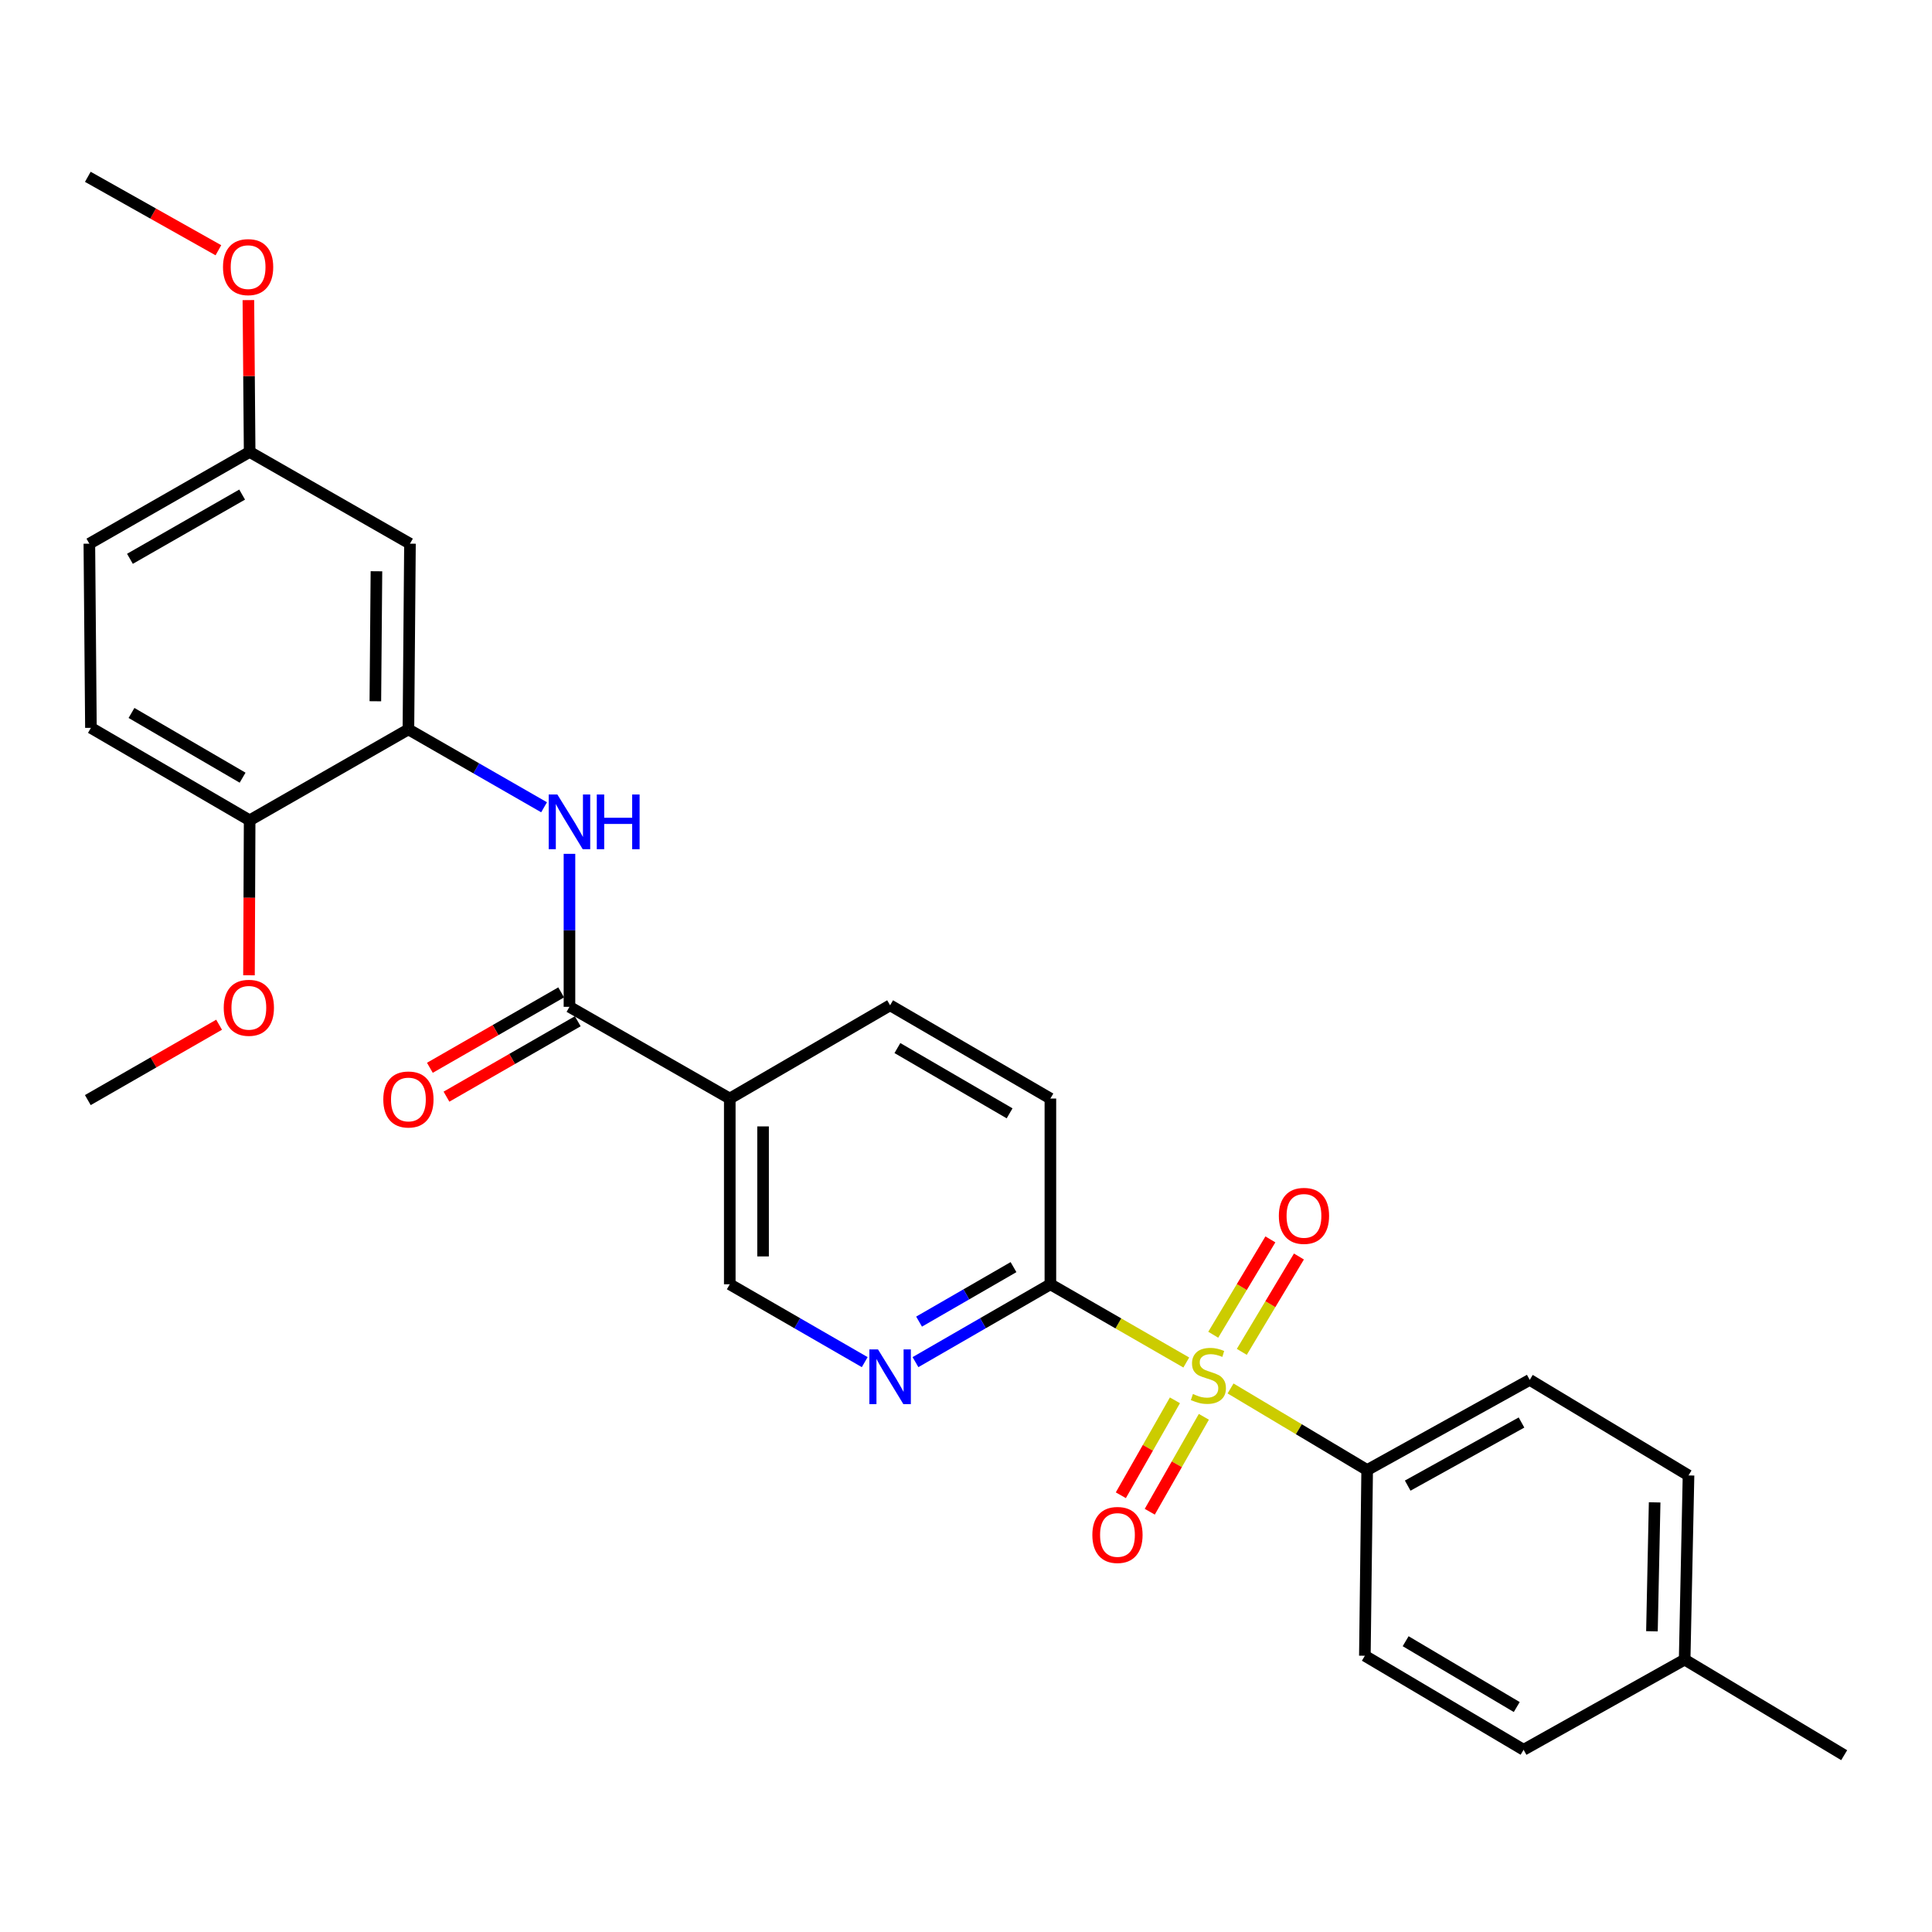 <?xml version='1.0' encoding='iso-8859-1'?>
<svg version='1.1' baseProfile='full'
              xmlns='http://www.w3.org/2000/svg'
                      xmlns:rdkit='http://www.rdkit.org/xml'
                      xmlns:xlink='http://www.w3.org/1999/xlink'
                  xml:space='preserve'
width='1000px' height='1000px' viewBox='0 0 1000 1000'>
<!-- END OF HEADER -->
<rect style='opacity:1.0;fill:#FFFFFF;stroke:none' width='1000' height='1000' x='0' y='0'> </rect>
<path class='bond-1' d='M 614.02,705.23 L 578.85,684.987' style='fill:none;fill-rule:evenodd;stroke:#CCCC00;stroke-width:6px;stroke-linecap:butt;stroke-linejoin:miter;stroke-opacity:1' />
<path class='bond-1' d='M 578.85,684.987 L 543.68,664.744' style='fill:none;fill-rule:evenodd;stroke:#000000;stroke-width:6px;stroke-linecap:butt;stroke-linejoin:miter;stroke-opacity:1' />
<path class='bond-6' d='M 636.932,718.665 L 672.286,739.775' style='fill:none;fill-rule:evenodd;stroke:#CCCC00;stroke-width:6px;stroke-linecap:butt;stroke-linejoin:miter;stroke-opacity:1' />
<path class='bond-6' d='M 672.286,739.775 L 707.64,760.885' style='fill:none;fill-rule:evenodd;stroke:#000000;stroke-width:6px;stroke-linecap:butt;stroke-linejoin:miter;stroke-opacity:1' />
<path class='bond-8' d='M 642.753,699.717 L 657.54,675.041' style='fill:none;fill-rule:evenodd;stroke:#CCCC00;stroke-width:6px;stroke-linecap:butt;stroke-linejoin:miter;stroke-opacity:1' />
<path class='bond-8' d='M 657.54,675.041 L 672.326,650.364' style='fill:none;fill-rule:evenodd;stroke:#FF0000;stroke-width:6px;stroke-linecap:butt;stroke-linejoin:miter;stroke-opacity:1' />
<path class='bond-8' d='M 627.97,690.859 L 642.756,666.182' style='fill:none;fill-rule:evenodd;stroke:#CCCC00;stroke-width:6px;stroke-linecap:butt;stroke-linejoin:miter;stroke-opacity:1' />
<path class='bond-8' d='M 642.756,666.182 L 657.542,641.506' style='fill:none;fill-rule:evenodd;stroke:#FF0000;stroke-width:6px;stroke-linecap:butt;stroke-linejoin:miter;stroke-opacity:1' />
<path class='bond-9' d='M 608.139,724.805 L 594.141,749.373' style='fill:none;fill-rule:evenodd;stroke:#CCCC00;stroke-width:6px;stroke-linecap:butt;stroke-linejoin:miter;stroke-opacity:1' />
<path class='bond-9' d='M 594.141,749.373 L 580.142,773.941' style='fill:none;fill-rule:evenodd;stroke:#FF0000;stroke-width:6px;stroke-linecap:butt;stroke-linejoin:miter;stroke-opacity:1' />
<path class='bond-9' d='M 623.114,733.337 L 609.115,757.905' style='fill:none;fill-rule:evenodd;stroke:#CCCC00;stroke-width:6px;stroke-linecap:butt;stroke-linejoin:miter;stroke-opacity:1' />
<path class='bond-9' d='M 609.115,757.905 L 595.116,782.473' style='fill:none;fill-rule:evenodd;stroke:#FF0000;stroke-width:6px;stroke-linecap:butt;stroke-linejoin:miter;stroke-opacity:1' />
<path class='bond-0' d='M 294.754,521.132 L 377.73,568.604' style='fill:none;fill-rule:evenodd;stroke:#000000;stroke-width:6px;stroke-linecap:butt;stroke-linejoin:miter;stroke-opacity:1' />
<path class='bond-2' d='M 294.754,521.132 L 294.754,481.539' style='fill:none;fill-rule:evenodd;stroke:#000000;stroke-width:6px;stroke-linecap:butt;stroke-linejoin:miter;stroke-opacity:1' />
<path class='bond-2' d='M 294.754,481.539 L 294.754,441.946' style='fill:none;fill-rule:evenodd;stroke:#0000FF;stroke-width:6px;stroke-linecap:butt;stroke-linejoin:miter;stroke-opacity:1' />
<path class='bond-12' d='M 290.462,513.659 L 256.485,533.173' style='fill:none;fill-rule:evenodd;stroke:#000000;stroke-width:6px;stroke-linecap:butt;stroke-linejoin:miter;stroke-opacity:1' />
<path class='bond-12' d='M 256.485,533.173 L 222.507,552.687' style='fill:none;fill-rule:evenodd;stroke:#FF0000;stroke-width:6px;stroke-linecap:butt;stroke-linejoin:miter;stroke-opacity:1' />
<path class='bond-12' d='M 299.046,528.604 L 265.068,548.118' style='fill:none;fill-rule:evenodd;stroke:#000000;stroke-width:6px;stroke-linecap:butt;stroke-linejoin:miter;stroke-opacity:1' />
<path class='bond-12' d='M 265.068,548.118 L 231.091,567.632' style='fill:none;fill-rule:evenodd;stroke:#FF0000;stroke-width:6px;stroke-linecap:butt;stroke-linejoin:miter;stroke-opacity:1' />
<path class='bond-5' d='M 543.68,664.744 L 508.765,684.892' style='fill:none;fill-rule:evenodd;stroke:#000000;stroke-width:6px;stroke-linecap:butt;stroke-linejoin:miter;stroke-opacity:1' />
<path class='bond-5' d='M 508.765,684.892 L 473.849,705.039' style='fill:none;fill-rule:evenodd;stroke:#0000FF;stroke-width:6px;stroke-linecap:butt;stroke-linejoin:miter;stroke-opacity:1' />
<path class='bond-5' d='M 524.592,655.861 L 500.151,669.964' style='fill:none;fill-rule:evenodd;stroke:#000000;stroke-width:6px;stroke-linecap:butt;stroke-linejoin:miter;stroke-opacity:1' />
<path class='bond-5' d='M 500.151,669.964 L 475.71,684.067' style='fill:none;fill-rule:evenodd;stroke:#0000FF;stroke-width:6px;stroke-linecap:butt;stroke-linejoin:miter;stroke-opacity:1' />
<path class='bond-14' d='M 543.68,664.744 L 543.68,568.604' style='fill:none;fill-rule:evenodd;stroke:#000000;stroke-width:6px;stroke-linecap:butt;stroke-linejoin:miter;stroke-opacity:1' />
<path class='bond-4' d='M 281.611,417.846 L 246.503,397.687' style='fill:none;fill-rule:evenodd;stroke:#0000FF;stroke-width:6px;stroke-linecap:butt;stroke-linejoin:miter;stroke-opacity:1' />
<path class='bond-4' d='M 246.503,397.687 L 211.396,377.528' style='fill:none;fill-rule:evenodd;stroke:#000000;stroke-width:6px;stroke-linecap:butt;stroke-linejoin:miter;stroke-opacity:1' />
<path class='bond-3' d='M 377.73,568.604 L 460.715,520.337' style='fill:none;fill-rule:evenodd;stroke:#000000;stroke-width:6px;stroke-linecap:butt;stroke-linejoin:miter;stroke-opacity:1' />
<path class='bond-28' d='M 377.73,568.604 L 377.73,664.744' style='fill:none;fill-rule:evenodd;stroke:#000000;stroke-width:6px;stroke-linecap:butt;stroke-linejoin:miter;stroke-opacity:1' />
<path class='bond-28' d='M 394.964,583.025 L 394.964,650.323' style='fill:none;fill-rule:evenodd;stroke:#000000;stroke-width:6px;stroke-linecap:butt;stroke-linejoin:miter;stroke-opacity:1' />
<path class='bond-7' d='M 211.396,377.528 L 212.2,281.407' style='fill:none;fill-rule:evenodd;stroke:#000000;stroke-width:6px;stroke-linecap:butt;stroke-linejoin:miter;stroke-opacity:1' />
<path class='bond-7' d='M 194.282,362.966 L 194.845,295.681' style='fill:none;fill-rule:evenodd;stroke:#000000;stroke-width:6px;stroke-linecap:butt;stroke-linejoin:miter;stroke-opacity:1' />
<path class='bond-11' d='M 211.396,377.528 L 129.215,424.598' style='fill:none;fill-rule:evenodd;stroke:#000000;stroke-width:6px;stroke-linecap:butt;stroke-linejoin:miter;stroke-opacity:1' />
<path class='bond-10' d='M 447.579,705.041 L 412.654,684.893' style='fill:none;fill-rule:evenodd;stroke:#0000FF;stroke-width:6px;stroke-linecap:butt;stroke-linejoin:miter;stroke-opacity:1' />
<path class='bond-10' d='M 412.654,684.893 L 377.73,664.744' style='fill:none;fill-rule:evenodd;stroke:#000000;stroke-width:6px;stroke-linecap:butt;stroke-linejoin:miter;stroke-opacity:1' />
<path class='bond-15' d='M 707.64,760.885 L 791.793,714.217' style='fill:none;fill-rule:evenodd;stroke:#000000;stroke-width:6px;stroke-linecap:butt;stroke-linejoin:miter;stroke-opacity:1' />
<path class='bond-15' d='M 728.621,768.957 L 787.528,736.29' style='fill:none;fill-rule:evenodd;stroke:#000000;stroke-width:6px;stroke-linecap:butt;stroke-linejoin:miter;stroke-opacity:1' />
<path class='bond-16' d='M 707.64,760.885 L 706.452,857.016' style='fill:none;fill-rule:evenodd;stroke:#000000;stroke-width:6px;stroke-linecap:butt;stroke-linejoin:miter;stroke-opacity:1' />
<path class='bond-18' d='M 212.2,281.407 L 129.215,233.916' style='fill:none;fill-rule:evenodd;stroke:#000000;stroke-width:6px;stroke-linecap:butt;stroke-linejoin:miter;stroke-opacity:1' />
<path class='bond-17' d='M 129.215,424.598 L 47.063,376.734' style='fill:none;fill-rule:evenodd;stroke:#000000;stroke-width:6px;stroke-linecap:butt;stroke-linejoin:miter;stroke-opacity:1' />
<path class='bond-17' d='M 125.569,402.527 L 68.062,369.022' style='fill:none;fill-rule:evenodd;stroke:#000000;stroke-width:6px;stroke-linecap:butt;stroke-linejoin:miter;stroke-opacity:1' />
<path class='bond-23' d='M 129.215,424.598 L 129.045,464.704' style='fill:none;fill-rule:evenodd;stroke:#000000;stroke-width:6px;stroke-linecap:butt;stroke-linejoin:miter;stroke-opacity:1' />
<path class='bond-23' d='M 129.045,464.704 L 128.874,504.809' style='fill:none;fill-rule:evenodd;stroke:#FF0000;stroke-width:6px;stroke-linecap:butt;stroke-linejoin:miter;stroke-opacity:1' />
<path class='bond-13' d='M 460.715,520.337 L 543.68,568.604' style='fill:none;fill-rule:evenodd;stroke:#000000;stroke-width:6px;stroke-linecap:butt;stroke-linejoin:miter;stroke-opacity:1' />
<path class='bond-13' d='M 464.493,542.474 L 522.569,576.261' style='fill:none;fill-rule:evenodd;stroke:#000000;stroke-width:6px;stroke-linecap:butt;stroke-linejoin:miter;stroke-opacity:1' />
<path class='bond-21' d='M 791.793,714.217 L 873.973,763.681' style='fill:none;fill-rule:evenodd;stroke:#000000;stroke-width:6px;stroke-linecap:butt;stroke-linejoin:miter;stroke-opacity:1' />
<path class='bond-20' d='M 706.452,857.016 L 788.604,905.685' style='fill:none;fill-rule:evenodd;stroke:#000000;stroke-width:6px;stroke-linecap:butt;stroke-linejoin:miter;stroke-opacity:1' />
<path class='bond-20' d='M 727.56,849.489 L 785.066,883.557' style='fill:none;fill-rule:evenodd;stroke:#000000;stroke-width:6px;stroke-linecap:butt;stroke-linejoin:miter;stroke-opacity:1' />
<path class='bond-19' d='M 47.063,376.734 L 46.249,281.407' style='fill:none;fill-rule:evenodd;stroke:#000000;stroke-width:6px;stroke-linecap:butt;stroke-linejoin:miter;stroke-opacity:1' />
<path class='bond-24' d='M 129.215,233.916 L 128.889,194.623' style='fill:none;fill-rule:evenodd;stroke:#000000;stroke-width:6px;stroke-linecap:butt;stroke-linejoin:miter;stroke-opacity:1' />
<path class='bond-24' d='M 128.889,194.623 L 128.563,155.331' style='fill:none;fill-rule:evenodd;stroke:#FF0000;stroke-width:6px;stroke-linecap:butt;stroke-linejoin:miter;stroke-opacity:1' />
<path class='bond-30' d='M 129.215,233.916 L 46.249,281.407' style='fill:none;fill-rule:evenodd;stroke:#000000;stroke-width:6px;stroke-linecap:butt;stroke-linejoin:miter;stroke-opacity:1' />
<path class='bond-30' d='M 125.332,255.997 L 67.256,289.241' style='fill:none;fill-rule:evenodd;stroke:#000000;stroke-width:6px;stroke-linecap:butt;stroke-linejoin:miter;stroke-opacity:1' />
<path class='bond-22' d='M 788.604,905.685 L 871.972,859.008' style='fill:none;fill-rule:evenodd;stroke:#000000;stroke-width:6px;stroke-linecap:butt;stroke-linejoin:miter;stroke-opacity:1' />
<path class='bond-29' d='M 873.973,763.681 L 871.972,859.008' style='fill:none;fill-rule:evenodd;stroke:#000000;stroke-width:6px;stroke-linecap:butt;stroke-linejoin:miter;stroke-opacity:1' />
<path class='bond-29' d='M 856.442,777.618 L 855.041,844.347' style='fill:none;fill-rule:evenodd;stroke:#000000;stroke-width:6px;stroke-linecap:butt;stroke-linejoin:miter;stroke-opacity:1' />
<path class='bond-25' d='M 871.972,859.008 L 954.545,908.481' style='fill:none;fill-rule:evenodd;stroke:#000000;stroke-width:6px;stroke-linecap:butt;stroke-linejoin:miter;stroke-opacity:1' />
<path class='bond-26' d='M 113.401,530.396 L 79.428,549.902' style='fill:none;fill-rule:evenodd;stroke:#FF0000;stroke-width:6px;stroke-linecap:butt;stroke-linejoin:miter;stroke-opacity:1' />
<path class='bond-26' d='M 79.428,549.902 L 45.455,569.408' style='fill:none;fill-rule:evenodd;stroke:#000000;stroke-width:6px;stroke-linecap:butt;stroke-linejoin:miter;stroke-opacity:1' />
<path class='bond-27' d='M 113.041,129.528 L 79.248,110.523' style='fill:none;fill-rule:evenodd;stroke:#FF0000;stroke-width:6px;stroke-linecap:butt;stroke-linejoin:miter;stroke-opacity:1' />
<path class='bond-27' d='M 79.248,110.523 L 45.455,91.519' style='fill:none;fill-rule:evenodd;stroke:#000000;stroke-width:6px;stroke-linecap:butt;stroke-linejoin:miter;stroke-opacity:1' />
<path  class='atom-0' d='M 617.459 721.534
Q 617.779 721.654, 619.099 722.214
Q 620.419 722.774, 621.859 723.134
Q 623.339 723.454, 624.779 723.454
Q 627.459 723.454, 629.019 722.174
Q 630.579 720.854, 630.579 718.574
Q 630.579 717.014, 629.779 716.054
Q 629.019 715.094, 627.819 714.574
Q 626.619 714.054, 624.619 713.454
Q 622.099 712.694, 620.579 711.974
Q 619.099 711.254, 618.019 709.734
Q 616.979 708.214, 616.979 705.654
Q 616.979 702.094, 619.379 699.894
Q 621.819 697.694, 626.619 697.694
Q 629.899 697.694, 633.619 699.254
L 632.699 702.334
Q 629.299 700.934, 626.739 700.934
Q 623.979 700.934, 622.459 702.094
Q 620.939 703.214, 620.979 705.174
Q 620.979 706.694, 621.739 707.614
Q 622.539 708.534, 623.659 709.054
Q 624.819 709.574, 626.739 710.174
Q 629.299 710.974, 630.819 711.774
Q 632.339 712.574, 633.419 714.214
Q 634.539 715.814, 634.539 718.574
Q 634.539 722.494, 631.899 724.614
Q 629.299 726.694, 624.939 726.694
Q 622.419 726.694, 620.499 726.134
Q 618.619 725.614, 616.379 724.694
L 617.459 721.534
' fill='#CCCC00'/>
<path  class='atom-3' d='M 288.494 411.233
L 297.774 426.233
Q 298.694 427.713, 300.174 430.393
Q 301.654 433.073, 301.734 433.233
L 301.734 411.233
L 305.494 411.233
L 305.494 439.553
L 301.614 439.553
L 291.654 423.153
Q 290.494 421.233, 289.254 419.033
Q 288.054 416.833, 287.694 416.153
L 287.694 439.553
L 284.014 439.553
L 284.014 411.233
L 288.494 411.233
' fill='#0000FF'/>
<path  class='atom-3' d='M 308.894 411.233
L 312.734 411.233
L 312.734 423.273
L 327.214 423.273
L 327.214 411.233
L 331.054 411.233
L 331.054 439.553
L 327.214 439.553
L 327.214 426.473
L 312.734 426.473
L 312.734 439.553
L 308.894 439.553
L 308.894 411.233
' fill='#0000FF'/>
<path  class='atom-6' d='M 454.455 698.458
L 463.735 713.458
Q 464.655 714.938, 466.135 717.618
Q 467.615 720.298, 467.695 720.458
L 467.695 698.458
L 471.455 698.458
L 471.455 726.778
L 467.575 726.778
L 457.615 710.378
Q 456.455 708.458, 455.215 706.258
Q 454.015 704.058, 453.655 703.378
L 453.655 726.778
L 449.975 726.778
L 449.975 698.458
L 454.455 698.458
' fill='#0000FF'/>
<path  class='atom-9' d='M 661.932 629.331
Q 661.932 622.531, 665.292 618.731
Q 668.652 614.931, 674.932 614.931
Q 681.212 614.931, 684.572 618.731
Q 687.932 622.531, 687.932 629.331
Q 687.932 636.211, 684.532 640.131
Q 681.132 644.011, 674.932 644.011
Q 668.692 644.011, 665.292 640.131
Q 661.932 636.251, 661.932 629.331
M 674.932 640.811
Q 679.252 640.811, 681.572 637.931
Q 683.932 635.011, 683.932 629.331
Q 683.932 623.771, 681.572 620.971
Q 679.252 618.131, 674.932 618.131
Q 670.612 618.131, 668.252 620.931
Q 665.932 623.731, 665.932 629.331
Q 665.932 635.051, 668.252 637.931
Q 670.612 640.811, 674.932 640.811
' fill='#FF0000'/>
<path  class='atom-10' d='M 565.399 794.487
Q 565.399 787.687, 568.759 783.887
Q 572.119 780.087, 578.399 780.087
Q 584.679 780.087, 588.039 783.887
Q 591.399 787.687, 591.399 794.487
Q 591.399 801.367, 587.999 805.287
Q 584.599 809.167, 578.399 809.167
Q 572.159 809.167, 568.759 805.287
Q 565.399 801.407, 565.399 794.487
M 578.399 805.967
Q 582.719 805.967, 585.039 803.087
Q 587.399 800.167, 587.399 794.487
Q 587.399 788.927, 585.039 786.127
Q 582.719 783.287, 578.399 783.287
Q 574.079 783.287, 571.719 786.087
Q 569.399 788.887, 569.399 794.487
Q 569.399 800.207, 571.719 803.087
Q 574.079 805.967, 578.399 805.967
' fill='#FF0000'/>
<path  class='atom-13' d='M 198.396 569.086
Q 198.396 562.286, 201.756 558.486
Q 205.116 554.686, 211.396 554.686
Q 217.676 554.686, 221.036 558.486
Q 224.396 562.286, 224.396 569.086
Q 224.396 575.966, 220.996 579.886
Q 217.596 583.766, 211.396 583.766
Q 205.156 583.766, 201.756 579.886
Q 198.396 576.006, 198.396 569.086
M 211.396 580.566
Q 215.716 580.566, 218.036 577.686
Q 220.396 574.766, 220.396 569.086
Q 220.396 563.526, 218.036 560.726
Q 215.716 557.886, 211.396 557.886
Q 207.076 557.886, 204.716 560.686
Q 202.396 563.486, 202.396 569.086
Q 202.396 574.806, 204.716 577.686
Q 207.076 580.566, 211.396 580.566
' fill='#FF0000'/>
<path  class='atom-24' d='M 115.803 521.633
Q 115.803 514.833, 119.163 511.033
Q 122.523 507.233, 128.803 507.233
Q 135.083 507.233, 138.443 511.033
Q 141.803 514.833, 141.803 521.633
Q 141.803 528.513, 138.403 532.433
Q 135.003 536.313, 128.803 536.313
Q 122.563 536.313, 119.163 532.433
Q 115.803 528.553, 115.803 521.633
M 128.803 533.113
Q 133.123 533.113, 135.443 530.233
Q 137.803 527.313, 137.803 521.633
Q 137.803 516.073, 135.443 513.273
Q 133.123 510.433, 128.803 510.433
Q 124.483 510.433, 122.123 513.233
Q 119.803 516.033, 119.803 521.633
Q 119.803 527.353, 122.123 530.233
Q 124.483 533.113, 128.803 533.113
' fill='#FF0000'/>
<path  class='atom-25' d='M 115.42 138.257
Q 115.42 131.457, 118.78 127.657
Q 122.14 123.857, 128.42 123.857
Q 134.7 123.857, 138.06 127.657
Q 141.42 131.457, 141.42 138.257
Q 141.42 145.137, 138.02 149.057
Q 134.62 152.937, 128.42 152.937
Q 122.18 152.937, 118.78 149.057
Q 115.42 145.177, 115.42 138.257
M 128.42 149.737
Q 132.74 149.737, 135.06 146.857
Q 137.42 143.937, 137.42 138.257
Q 137.42 132.697, 135.06 129.897
Q 132.74 127.057, 128.42 127.057
Q 124.1 127.057, 121.74 129.857
Q 119.42 132.657, 119.42 138.257
Q 119.42 143.977, 121.74 146.857
Q 124.1 149.737, 128.42 149.737
' fill='#FF0000'/>
</svg>
